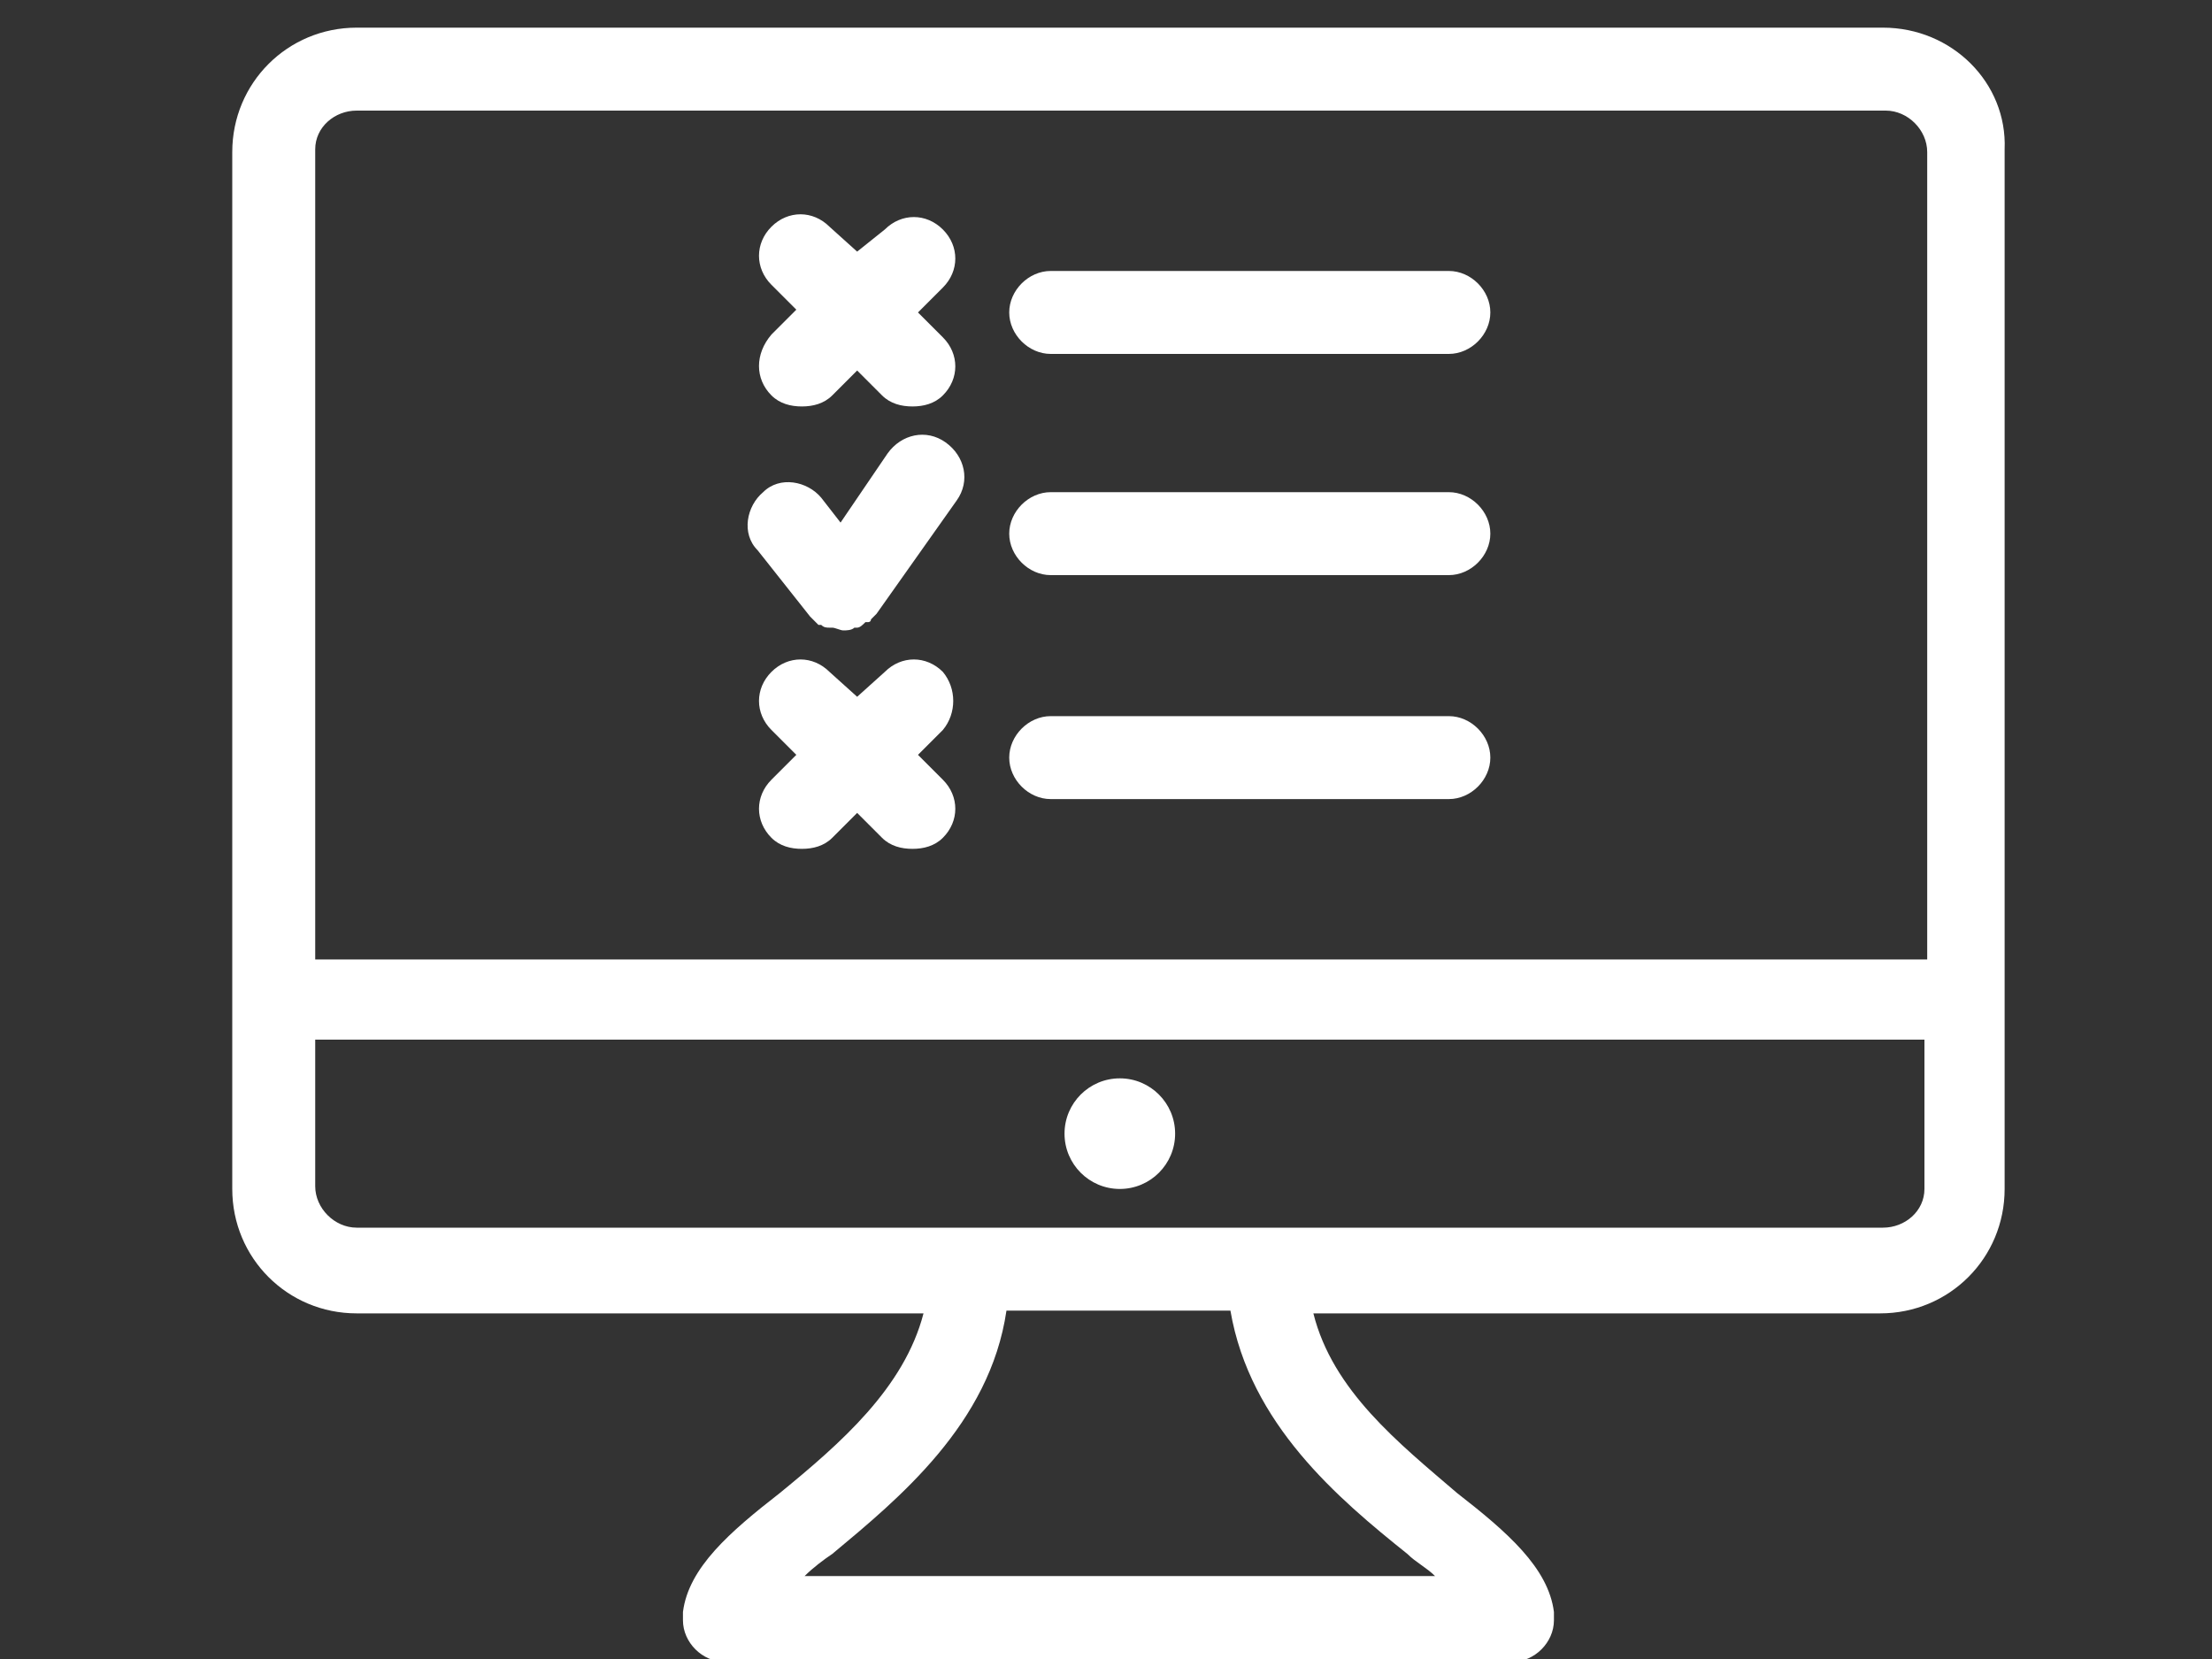 <?xml version="1.0" encoding="utf-8"?>
<!-- Generator: Adobe Illustrator 22.0.1, SVG Export Plug-In . SVG Version: 6.00 Build 0)  -->
<svg version="1.1" id="Layer_1" xmlns="http://www.w3.org/2000/svg" xmlns:xlink="http://www.w3.org/1999/xlink" x="0px" y="0px"
	 width="80px" height="60px" viewBox="0 0 80 60" style="enable-background:new 0 0 80 60;" xml:space="preserve">
<rect x="0" y="0" width="80" height="60" fill="#333333" stroke="none"/>
<style type="text/css">
	.st0{fill:#FFFFFF;}
</style>
<path class="st0" d="M68.1,1H12.9c-2.5,0-4.5,2-4.5,4.5V43c0,2.5,2,4.5,4.5,4.5h20.5c-0.7,2.7-3,4.7-5.2,6.5
	c-1.8,1.4-3.3,2.7-3.5,4.3c0,0.1,0,0.2,0,0.3c0,0.8,0.7,1.5,1.5,1.5h0.1h28.4c0.8,0,1.5-0.7,1.5-1.5c0-0.1,0-0.2,0-0.3
	c-0.2-1.6-1.7-2.9-3.5-4.3c-2.1-1.8-4.5-3.7-5.2-6.5H68c2.5,0,4.5-2,4.5-4.5V5.4C72.6,3,70.6,1,68.1,1z M12.9,4h55.3
	c0.8,0,1.5,0.7,1.5,1.5v29.2H11.4V5.4C11.4,4.6,12.1,4,12.9,4z M50.9,56.2c0.3,0.3,0.7,0.5,1,0.8H29.1c0.3-0.3,0.7-0.6,1-0.8
	c2.4-2,5.7-4.7,6.3-8.8h8.1C45.2,51.5,48.4,54.2,50.9,56.2z M68.1,44.4H12.9c-0.8,0-1.5-0.7-1.5-1.5v-5.3h58.2V43
	C69.6,43.8,68.9,44.4,68.1,44.4z"/>
<circle class="st0" cx="40.5" cy="41" r="2"/>
<path class="st0" d="M27.9,14.3c0.3,0.3,0.7,0.4,1.1,0.4s0.8-0.1,1.1-0.4l0.9-0.9l0.9,0.9c0.3,0.3,0.7,0.4,1.1,0.4s0.8-0.1,1.1-0.4
	c0.6-0.6,0.6-1.5,0-2.1l-0.9-0.9l0.9-0.9c0.6-0.6,0.6-1.5,0-2.1s-1.5-0.6-2.1,0l-1,0.8l-1-0.9c-0.6-0.6-1.5-0.6-2.1,0
	s-0.6,1.5,0,2.1l0.9,0.9l-0.9,0.9C27.3,12.8,27.3,13.7,27.9,14.3z"/>
<path class="st0" d="M29.3,22.3C29.3,22.3,29.4,22.3,29.3,22.3c0.1,0.1,0.1,0.1,0.2,0.2l0.1,0.1l0,0c0,0,0,0,0.1,0
	c0.1,0.1,0.2,0.1,0.3,0.1h0.1c0.1,0,0.3,0.1,0.4,0.1l0,0l0,0l0,0l0,0c0.1,0,0.3,0,0.4-0.1H31c0.1,0,0.2-0.1,0.3-0.2c0,0,0,0,0.1,0
	l0,0c0,0,0.1,0,0.1-0.1c0.1-0.1,0.1-0.1,0.2-0.2l0,0l2.9-4.1c0.5-0.7,0.3-1.6-0.4-2.1s-1.6-0.3-2.1,0.4l-1.7,2.5L29.7,18
	c-0.5-0.6-1.5-0.8-2.1-0.2c-0.6,0.5-0.8,1.5-0.2,2.1L29.3,22.3z"/>
<path class="st0" d="M34.1,24.3c-0.6-0.6-1.5-0.6-2.1,0l-1,0.9l-1-0.9c-0.6-0.6-1.5-0.6-2.1,0s-0.6,1.5,0,2.1l0.9,0.9l-0.9,0.9
	c-0.6,0.6-0.6,1.5,0,2.1c0.3,0.3,0.7,0.4,1.1,0.4s0.8-0.1,1.1-0.4l0.9-0.9l0.9,0.9c0.3,0.3,0.7,0.4,1.1,0.4s0.8-0.1,1.1-0.4
	c0.6-0.6,0.6-1.5,0-2.1l-0.9-0.9l0.9-0.9C34.6,25.8,34.6,24.9,34.1,24.3z"/>
<path class="st0" d="M38,12.8h14.4c0.8,0,1.5-0.7,1.5-1.5s-0.7-1.5-1.5-1.5H38c-0.8,0-1.5,0.7-1.5,1.5S37.2,12.8,38,12.8z"/>
<path class="st0" d="M38,20.8h14.4c0.8,0,1.5-0.7,1.5-1.5s-0.7-1.5-1.5-1.5H38c-0.8,0-1.5,0.7-1.5,1.5S37.2,20.8,38,20.8z"/>
<path class="st0" d="M38,28.9h14.4c0.8,0,1.5-0.7,1.5-1.5s-0.7-1.5-1.5-1.5H38c-0.8,0-1.5,0.7-1.5,1.5S37.2,28.9,38,28.9z"/>
</svg>
